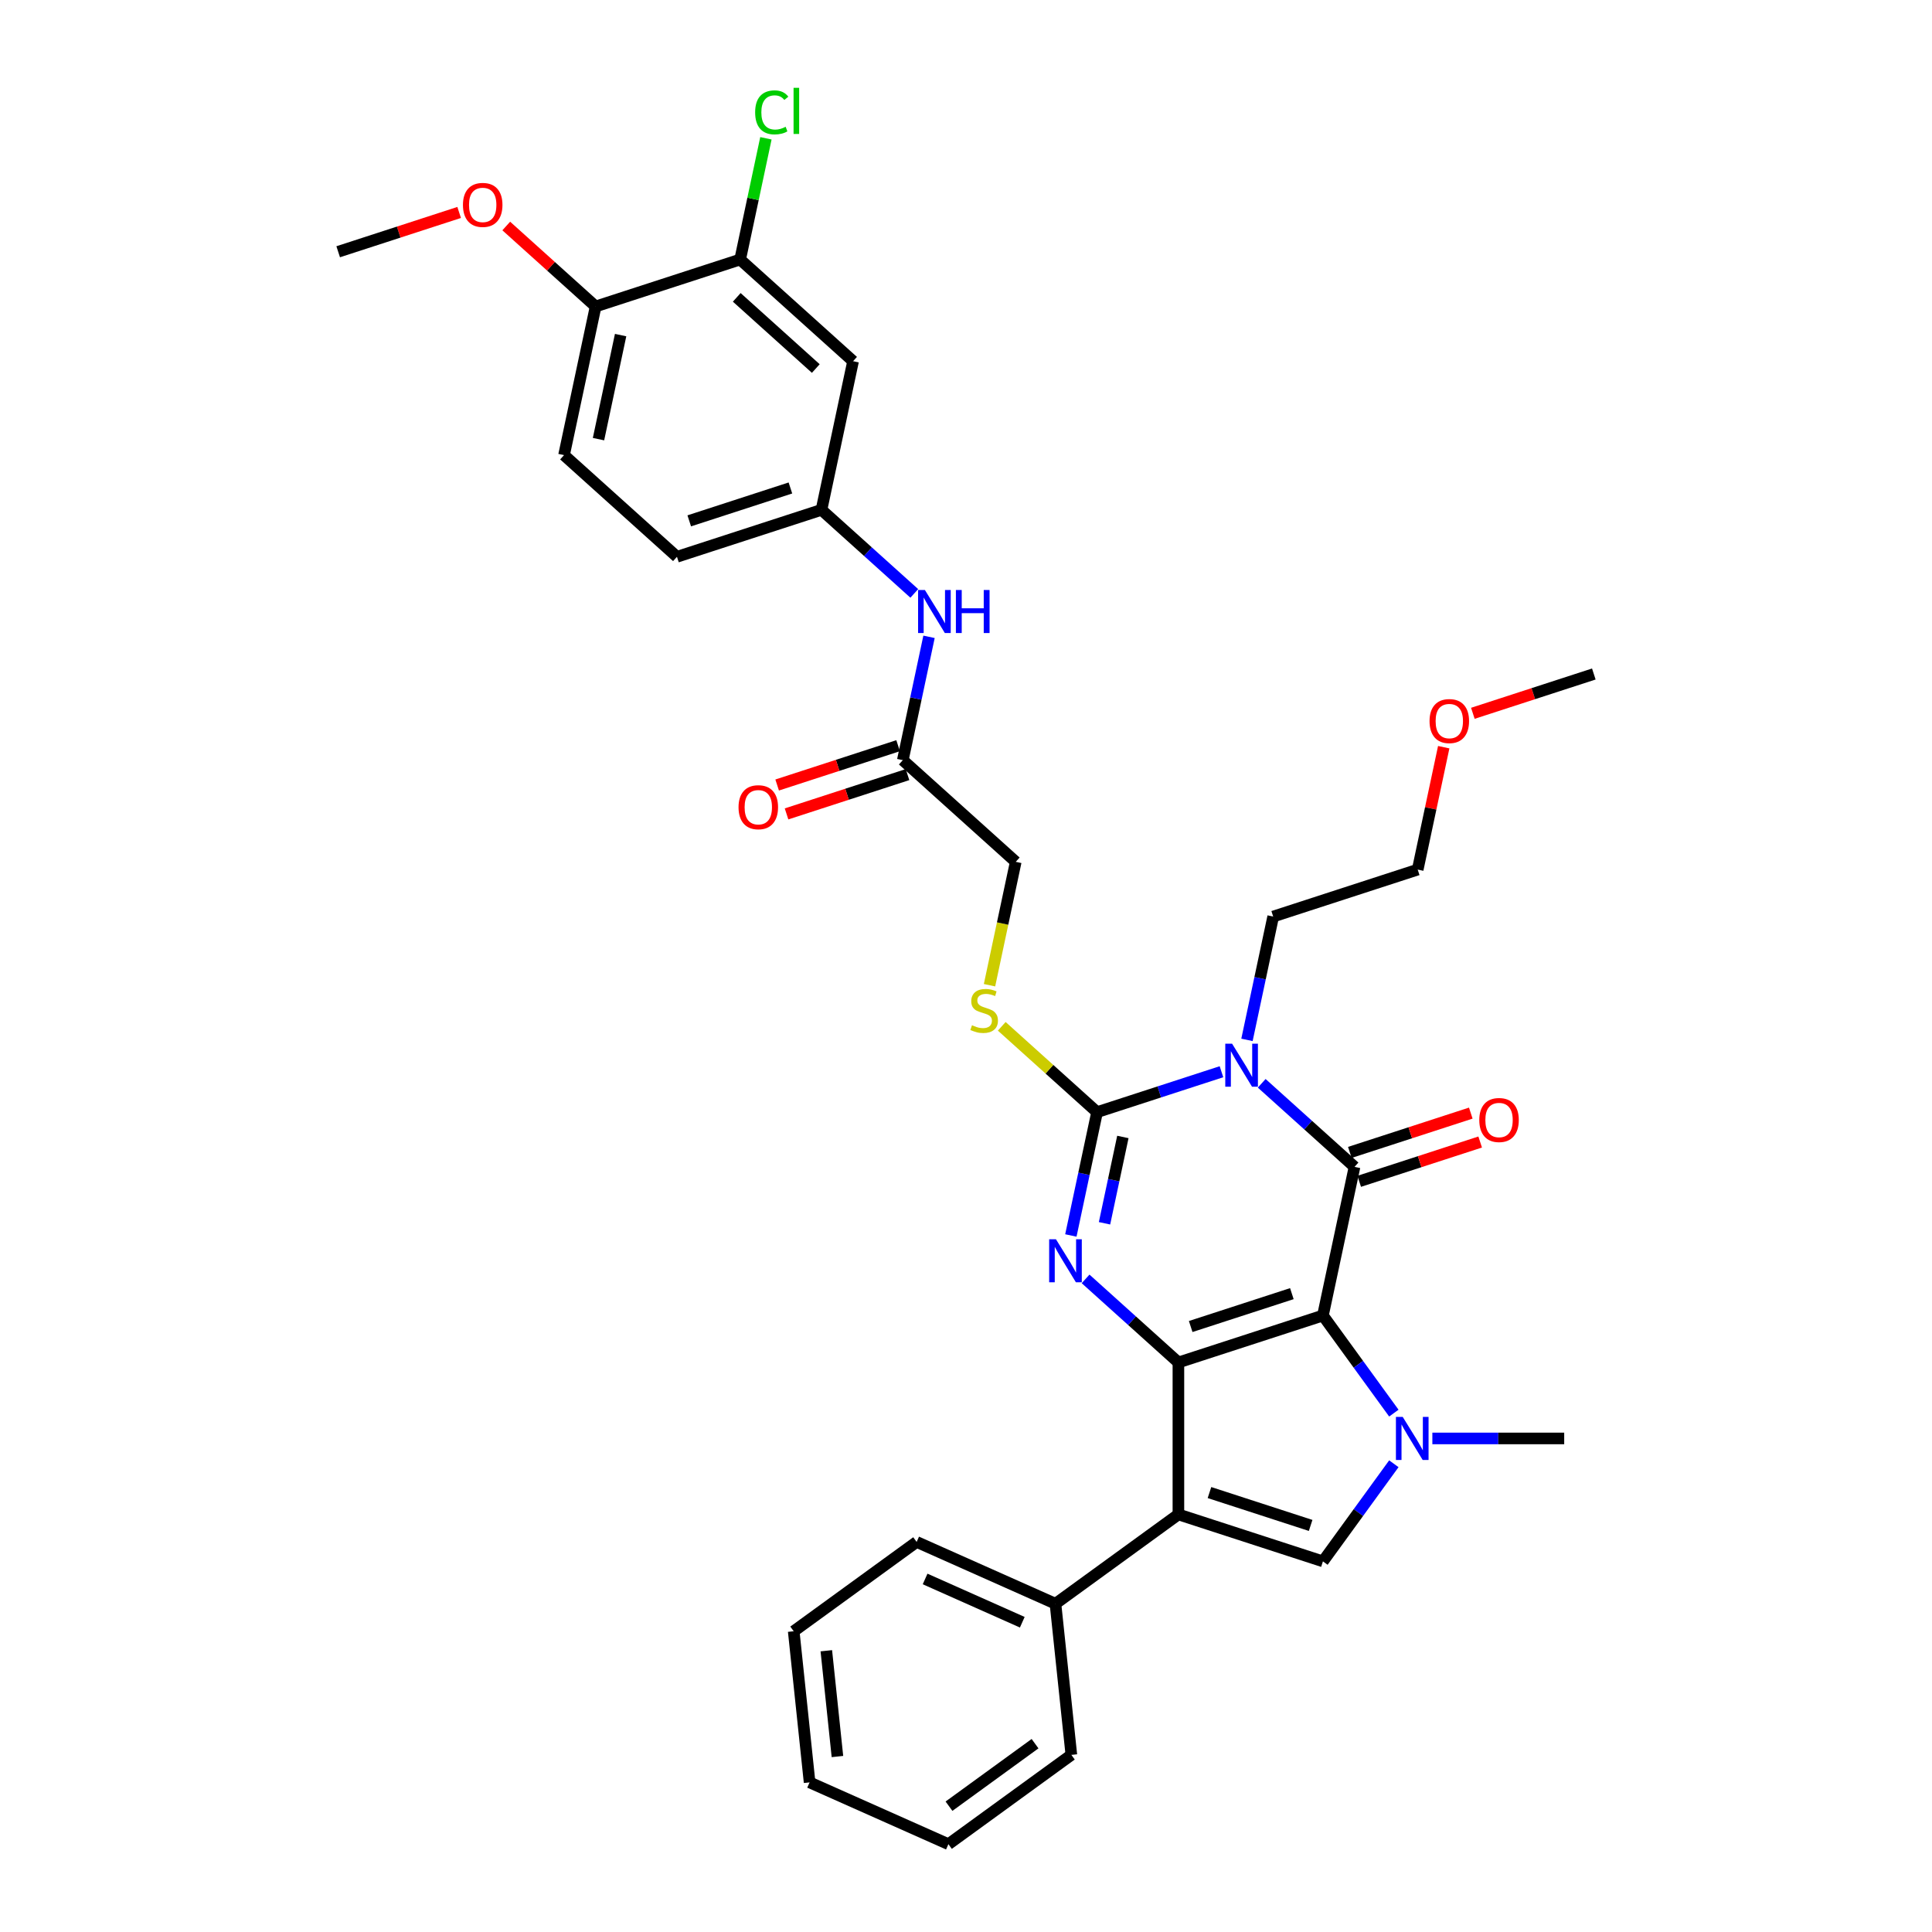 <?xml version='1.0' encoding='iso-8859-1'?>
<svg version='1.1' baseProfile='full'
              xmlns='http://www.w3.org/2000/svg'
                      xmlns:rdkit='http://www.rdkit.org/xml'
                      xmlns:xlink='http://www.w3.org/1999/xlink'
                  xml:space='preserve'
width='1000px' height='1000px' viewBox='0 0 1000 1000'>
<!-- END OF HEADER -->
<rect style='opacity:1.0;fill:#FFFFFF;stroke:none' width='1000' height='1000' x='0' y='0'> </rect>
<path class='bond-0' d='M 684.743,680.904 L 609.94,705.209' style='fill:none;fill-rule:evenodd;stroke:#000000;stroke-width:6px;stroke-linecap:butt;stroke-linejoin:miter;stroke-opacity:1' />
<path class='bond-0' d='M 668.662,669.589 L 616.299,686.603' style='fill:none;fill-rule:evenodd;stroke:#000000;stroke-width:6px;stroke-linecap:butt;stroke-linejoin:miter;stroke-opacity:1' />
<path class='bond-1' d='M 684.743,680.904 L 701.096,603.97' style='fill:none;fill-rule:evenodd;stroke:#000000;stroke-width:6px;stroke-linecap:butt;stroke-linejoin:miter;stroke-opacity:1' />
<path class='bond-5' d='M 684.743,680.904 L 703.098,706.168' style='fill:none;fill-rule:evenodd;stroke:#000000;stroke-width:6px;stroke-linecap:butt;stroke-linejoin:miter;stroke-opacity:1' />
<path class='bond-5' d='M 703.098,706.168 L 721.454,731.432' style='fill:none;fill-rule:evenodd;stroke:#0000FF;stroke-width:6px;stroke-linecap:butt;stroke-linejoin:miter;stroke-opacity:1' />
<path class='bond-3' d='M 609.94,705.209 L 585.921,683.583' style='fill:none;fill-rule:evenodd;stroke:#000000;stroke-width:6px;stroke-linecap:butt;stroke-linejoin:miter;stroke-opacity:1' />
<path class='bond-3' d='M 585.921,683.583 L 561.903,661.956' style='fill:none;fill-rule:evenodd;stroke:#0000FF;stroke-width:6px;stroke-linecap:butt;stroke-linejoin:miter;stroke-opacity:1' />
<path class='bond-6' d='M 609.94,705.209 L 609.94,783.862' style='fill:none;fill-rule:evenodd;stroke:#000000;stroke-width:6px;stroke-linecap:butt;stroke-linejoin:miter;stroke-opacity:1' />
<path class='bond-2' d='M 701.096,603.97 L 677.078,582.344' style='fill:none;fill-rule:evenodd;stroke:#000000;stroke-width:6px;stroke-linecap:butt;stroke-linejoin:miter;stroke-opacity:1' />
<path class='bond-2' d='M 677.078,582.344 L 653.059,560.717' style='fill:none;fill-rule:evenodd;stroke:#0000FF;stroke-width:6px;stroke-linecap:butt;stroke-linejoin:miter;stroke-opacity:1' />
<path class='bond-10' d='M 703.526,611.45 L 734.832,601.278' style='fill:none;fill-rule:evenodd;stroke:#000000;stroke-width:6px;stroke-linecap:butt;stroke-linejoin:miter;stroke-opacity:1' />
<path class='bond-10' d='M 734.832,601.278 L 766.138,591.106' style='fill:none;fill-rule:evenodd;stroke:#FF0000;stroke-width:6px;stroke-linecap:butt;stroke-linejoin:miter;stroke-opacity:1' />
<path class='bond-10' d='M 698.665,596.49 L 729.971,586.318' style='fill:none;fill-rule:evenodd;stroke:#000000;stroke-width:6px;stroke-linecap:butt;stroke-linejoin:miter;stroke-opacity:1' />
<path class='bond-10' d='M 729.971,586.318 L 761.277,576.146' style='fill:none;fill-rule:evenodd;stroke:#FF0000;stroke-width:6px;stroke-linecap:butt;stroke-linejoin:miter;stroke-opacity:1' />
<path class='bond-4' d='M 632.232,554.725 L 600.037,565.185' style='fill:none;fill-rule:evenodd;stroke:#0000FF;stroke-width:6px;stroke-linecap:butt;stroke-linejoin:miter;stroke-opacity:1' />
<path class='bond-4' d='M 600.037,565.185 L 567.842,575.646' style='fill:none;fill-rule:evenodd;stroke:#000000;stroke-width:6px;stroke-linecap:butt;stroke-linejoin:miter;stroke-opacity:1' />
<path class='bond-18' d='M 645.431,538.237 L 652.215,506.322' style='fill:none;fill-rule:evenodd;stroke:#0000FF;stroke-width:6px;stroke-linecap:butt;stroke-linejoin:miter;stroke-opacity:1' />
<path class='bond-18' d='M 652.215,506.322 L 658.998,474.407' style='fill:none;fill-rule:evenodd;stroke:#000000;stroke-width:6px;stroke-linecap:butt;stroke-linejoin:miter;stroke-opacity:1' />
<path class='bond-35' d='M 554.275,639.476 L 561.059,607.561' style='fill:none;fill-rule:evenodd;stroke:#0000FF;stroke-width:6px;stroke-linecap:butt;stroke-linejoin:miter;stroke-opacity:1' />
<path class='bond-35' d='M 561.059,607.561 L 567.842,575.646' style='fill:none;fill-rule:evenodd;stroke:#000000;stroke-width:6px;stroke-linecap:butt;stroke-linejoin:miter;stroke-opacity:1' />
<path class='bond-35' d='M 571.697,633.172 L 576.445,610.832' style='fill:none;fill-rule:evenodd;stroke:#0000FF;stroke-width:6px;stroke-linecap:butt;stroke-linejoin:miter;stroke-opacity:1' />
<path class='bond-35' d='M 576.445,610.832 L 581.194,588.491' style='fill:none;fill-rule:evenodd;stroke:#000000;stroke-width:6px;stroke-linecap:butt;stroke-linejoin:miter;stroke-opacity:1' />
<path class='bond-8' d='M 567.842,575.646 L 543.171,553.432' style='fill:none;fill-rule:evenodd;stroke:#000000;stroke-width:6px;stroke-linecap:butt;stroke-linejoin:miter;stroke-opacity:1' />
<path class='bond-8' d='M 543.171,553.432 L 518.5,531.218' style='fill:none;fill-rule:evenodd;stroke:#CCCC00;stroke-width:6px;stroke-linecap:butt;stroke-linejoin:miter;stroke-opacity:1' />
<path class='bond-7' d='M 721.454,757.639 L 703.098,782.903' style='fill:none;fill-rule:evenodd;stroke:#0000FF;stroke-width:6px;stroke-linecap:butt;stroke-linejoin:miter;stroke-opacity:1' />
<path class='bond-7' d='M 703.098,782.903 L 684.743,808.167' style='fill:none;fill-rule:evenodd;stroke:#000000;stroke-width:6px;stroke-linecap:butt;stroke-linejoin:miter;stroke-opacity:1' />
<path class='bond-21' d='M 741.388,744.535 L 775.507,744.535' style='fill:none;fill-rule:evenodd;stroke:#0000FF;stroke-width:6px;stroke-linecap:butt;stroke-linejoin:miter;stroke-opacity:1' />
<path class='bond-21' d='M 775.507,744.535 L 809.627,744.535' style='fill:none;fill-rule:evenodd;stroke:#000000;stroke-width:6px;stroke-linecap:butt;stroke-linejoin:miter;stroke-opacity:1' />
<path class='bond-13' d='M 609.94,783.862 L 546.308,830.093' style='fill:none;fill-rule:evenodd;stroke:#000000;stroke-width:6px;stroke-linecap:butt;stroke-linejoin:miter;stroke-opacity:1' />
<path class='bond-34' d='M 609.94,783.862 L 684.743,808.167' style='fill:none;fill-rule:evenodd;stroke:#000000;stroke-width:6px;stroke-linecap:butt;stroke-linejoin:miter;stroke-opacity:1' />
<path class='bond-34' d='M 626.021,772.547 L 678.384,789.56' style='fill:none;fill-rule:evenodd;stroke:#000000;stroke-width:6px;stroke-linecap:butt;stroke-linejoin:miter;stroke-opacity:1' />
<path class='bond-19' d='M 512.17,509.945 L 518.958,478.014' style='fill:none;fill-rule:evenodd;stroke:#CCCC00;stroke-width:6px;stroke-linecap:butt;stroke-linejoin:miter;stroke-opacity:1' />
<path class='bond-19' d='M 518.958,478.014 L 525.745,446.083' style='fill:none;fill-rule:evenodd;stroke:#000000;stroke-width:6px;stroke-linecap:butt;stroke-linejoin:miter;stroke-opacity:1' />
<path class='bond-9' d='M 383.099,134.328 L 441.55,186.957' style='fill:none;fill-rule:evenodd;stroke:#000000;stroke-width:6px;stroke-linecap:butt;stroke-linejoin:miter;stroke-opacity:1' />
<path class='bond-9' d='M 381.341,153.912 L 422.256,190.753' style='fill:none;fill-rule:evenodd;stroke:#000000;stroke-width:6px;stroke-linecap:butt;stroke-linejoin:miter;stroke-opacity:1' />
<path class='bond-22' d='M 383.099,134.328 L 389.768,102.956' style='fill:none;fill-rule:evenodd;stroke:#000000;stroke-width:6px;stroke-linecap:butt;stroke-linejoin:miter;stroke-opacity:1' />
<path class='bond-22' d='M 389.768,102.956 L 396.436,71.583' style='fill:none;fill-rule:evenodd;stroke:#00CC00;stroke-width:6px;stroke-linecap:butt;stroke-linejoin:miter;stroke-opacity:1' />
<path class='bond-37' d='M 383.099,134.328 L 308.296,158.633' style='fill:none;fill-rule:evenodd;stroke:#000000;stroke-width:6px;stroke-linecap:butt;stroke-linejoin:miter;stroke-opacity:1' />
<path class='bond-11' d='M 441.55,186.957 L 425.197,263.891' style='fill:none;fill-rule:evenodd;stroke:#000000;stroke-width:6px;stroke-linecap:butt;stroke-linejoin:miter;stroke-opacity:1' />
<path class='bond-12' d='M 467.294,393.454 L 525.745,446.083' style='fill:none;fill-rule:evenodd;stroke:#000000;stroke-width:6px;stroke-linecap:butt;stroke-linejoin:miter;stroke-opacity:1' />
<path class='bond-14' d='M 467.294,393.454 L 474.078,361.539' style='fill:none;fill-rule:evenodd;stroke:#000000;stroke-width:6px;stroke-linecap:butt;stroke-linejoin:miter;stroke-opacity:1' />
<path class='bond-14' d='M 474.078,361.539 L 480.862,329.624' style='fill:none;fill-rule:evenodd;stroke:#0000FF;stroke-width:6px;stroke-linecap:butt;stroke-linejoin:miter;stroke-opacity:1' />
<path class='bond-17' d='M 464.864,385.974 L 433.558,396.146' style='fill:none;fill-rule:evenodd;stroke:#000000;stroke-width:6px;stroke-linecap:butt;stroke-linejoin:miter;stroke-opacity:1' />
<path class='bond-17' d='M 433.558,396.146 L 402.252,406.318' style='fill:none;fill-rule:evenodd;stroke:#FF0000;stroke-width:6px;stroke-linecap:butt;stroke-linejoin:miter;stroke-opacity:1' />
<path class='bond-17' d='M 469.725,400.934 L 438.419,411.106' style='fill:none;fill-rule:evenodd;stroke:#000000;stroke-width:6px;stroke-linecap:butt;stroke-linejoin:miter;stroke-opacity:1' />
<path class='bond-17' d='M 438.419,411.106 L 407.113,421.278' style='fill:none;fill-rule:evenodd;stroke:#FF0000;stroke-width:6px;stroke-linecap:butt;stroke-linejoin:miter;stroke-opacity:1' />
<path class='bond-26' d='M 546.308,830.093 L 474.456,798.102' style='fill:none;fill-rule:evenodd;stroke:#000000;stroke-width:6px;stroke-linecap:butt;stroke-linejoin:miter;stroke-opacity:1' />
<path class='bond-26' d='M 529.132,839.665 L 478.835,817.271' style='fill:none;fill-rule:evenodd;stroke:#000000;stroke-width:6px;stroke-linecap:butt;stroke-linejoin:miter;stroke-opacity:1' />
<path class='bond-27' d='M 546.308,830.093 L 554.53,908.315' style='fill:none;fill-rule:evenodd;stroke:#000000;stroke-width:6px;stroke-linecap:butt;stroke-linejoin:miter;stroke-opacity:1' />
<path class='bond-15' d='M 473.234,307.144 L 449.215,285.517' style='fill:none;fill-rule:evenodd;stroke:#0000FF;stroke-width:6px;stroke-linecap:butt;stroke-linejoin:miter;stroke-opacity:1' />
<path class='bond-15' d='M 449.215,285.517 L 425.197,263.891' style='fill:none;fill-rule:evenodd;stroke:#000000;stroke-width:6px;stroke-linecap:butt;stroke-linejoin:miter;stroke-opacity:1' />
<path class='bond-23' d='M 425.197,263.891 L 350.394,288.196' style='fill:none;fill-rule:evenodd;stroke:#000000;stroke-width:6px;stroke-linecap:butt;stroke-linejoin:miter;stroke-opacity:1' />
<path class='bond-23' d='M 409.115,252.576 L 356.753,269.59' style='fill:none;fill-rule:evenodd;stroke:#000000;stroke-width:6px;stroke-linecap:butt;stroke-linejoin:miter;stroke-opacity:1' />
<path class='bond-16' d='M 308.296,158.633 L 291.943,235.567' style='fill:none;fill-rule:evenodd;stroke:#000000;stroke-width:6px;stroke-linecap:butt;stroke-linejoin:miter;stroke-opacity:1' />
<path class='bond-16' d='M 321.23,173.444 L 309.783,227.298' style='fill:none;fill-rule:evenodd;stroke:#000000;stroke-width:6px;stroke-linecap:butt;stroke-linejoin:miter;stroke-opacity:1' />
<path class='bond-24' d='M 308.296,158.633 L 285.166,137.807' style='fill:none;fill-rule:evenodd;stroke:#000000;stroke-width:6px;stroke-linecap:butt;stroke-linejoin:miter;stroke-opacity:1' />
<path class='bond-24' d='M 285.166,137.807 L 262.037,116.981' style='fill:none;fill-rule:evenodd;stroke:#FF0000;stroke-width:6px;stroke-linecap:butt;stroke-linejoin:miter;stroke-opacity:1' />
<path class='bond-28' d='M 658.998,474.407 L 733.802,450.102' style='fill:none;fill-rule:evenodd;stroke:#000000;stroke-width:6px;stroke-linecap:butt;stroke-linejoin:miter;stroke-opacity:1' />
<path class='bond-20' d='M 291.943,235.567 L 350.394,288.196' style='fill:none;fill-rule:evenodd;stroke:#000000;stroke-width:6px;stroke-linecap:butt;stroke-linejoin:miter;stroke-opacity:1' />
<path class='bond-29' d='M 237.654,109.965 L 206.348,120.137' style='fill:none;fill-rule:evenodd;stroke:#FF0000;stroke-width:6px;stroke-linecap:butt;stroke-linejoin:miter;stroke-opacity:1' />
<path class='bond-29' d='M 206.348,120.137 L 175.042,130.309' style='fill:none;fill-rule:evenodd;stroke:#000000;stroke-width:6px;stroke-linecap:butt;stroke-linejoin:miter;stroke-opacity:1' />
<path class='bond-25' d='M 747.269,386.743 L 740.535,418.423' style='fill:none;fill-rule:evenodd;stroke:#FF0000;stroke-width:6px;stroke-linecap:butt;stroke-linejoin:miter;stroke-opacity:1' />
<path class='bond-25' d='M 740.535,418.423 L 733.802,450.102' style='fill:none;fill-rule:evenodd;stroke:#000000;stroke-width:6px;stroke-linecap:butt;stroke-linejoin:miter;stroke-opacity:1' />
<path class='bond-30' d='M 762.346,369.207 L 793.652,359.035' style='fill:none;fill-rule:evenodd;stroke:#FF0000;stroke-width:6px;stroke-linecap:butt;stroke-linejoin:miter;stroke-opacity:1' />
<path class='bond-30' d='M 793.652,359.035 L 824.958,348.863' style='fill:none;fill-rule:evenodd;stroke:#000000;stroke-width:6px;stroke-linecap:butt;stroke-linejoin:miter;stroke-opacity:1' />
<path class='bond-31' d='M 474.456,798.102 L 410.824,844.333' style='fill:none;fill-rule:evenodd;stroke:#000000;stroke-width:6px;stroke-linecap:butt;stroke-linejoin:miter;stroke-opacity:1' />
<path class='bond-32' d='M 554.53,908.315 L 490.898,954.545' style='fill:none;fill-rule:evenodd;stroke:#000000;stroke-width:6px;stroke-linecap:butt;stroke-linejoin:miter;stroke-opacity:1' />
<path class='bond-32' d='M 535.739,902.523 L 491.197,934.885' style='fill:none;fill-rule:evenodd;stroke:#000000;stroke-width:6px;stroke-linecap:butt;stroke-linejoin:miter;stroke-opacity:1' />
<path class='bond-36' d='M 410.824,844.333 L 419.046,922.554' style='fill:none;fill-rule:evenodd;stroke:#000000;stroke-width:6px;stroke-linecap:butt;stroke-linejoin:miter;stroke-opacity:1' />
<path class='bond-36' d='M 427.702,854.422 L 433.457,909.177' style='fill:none;fill-rule:evenodd;stroke:#000000;stroke-width:6px;stroke-linecap:butt;stroke-linejoin:miter;stroke-opacity:1' />
<path class='bond-33' d='M 490.898,954.545 L 419.046,922.554' style='fill:none;fill-rule:evenodd;stroke:#000000;stroke-width:6px;stroke-linecap:butt;stroke-linejoin:miter;stroke-opacity:1' />
<path  class='atom-3' d='M 637.722 540.204
L 645.021 552.002
Q 645.744 553.166, 646.909 555.274
Q 648.073 557.381, 648.135 557.507
L 648.135 540.204
L 651.093 540.204
L 651.093 562.478
L 648.041 562.478
L 640.207 549.579
Q 639.295 548.069, 638.32 546.339
Q 637.376 544.608, 637.093 544.073
L 637.093 562.478
L 634.198 562.478
L 634.198 540.204
L 637.722 540.204
' fill='#0000FF'/>
<path  class='atom-4' d='M 546.566 641.443
L 553.865 653.241
Q 554.588 654.405, 555.752 656.513
Q 556.917 658.62, 556.979 658.746
L 556.979 641.443
L 559.937 641.443
L 559.937 663.717
L 556.885 663.717
L 549.051 650.818
Q 548.139 649.308, 547.164 647.578
Q 546.22 645.847, 545.937 645.312
L 545.937 663.717
L 543.042 663.717
L 543.042 641.443
L 546.566 641.443
' fill='#0000FF'/>
<path  class='atom-6' d='M 726.05 733.398
L 733.349 745.196
Q 734.073 746.36, 735.237 748.468
Q 736.401 750.576, 736.464 750.702
L 736.464 733.398
L 739.421 733.398
L 739.421 755.673
L 736.37 755.673
L 728.536 742.773
Q 727.623 741.263, 726.648 739.533
Q 725.704 737.803, 725.421 737.268
L 725.421 755.673
L 722.527 755.673
L 722.527 733.398
L 726.05 733.398
' fill='#0000FF'/>
<path  class='atom-9' d='M 503.1 530.662
Q 503.351 530.756, 504.39 531.197
Q 505.428 531.637, 506.56 531.92
Q 507.724 532.172, 508.857 532.172
Q 510.965 532.172, 512.192 531.165
Q 513.419 530.127, 513.419 528.334
Q 513.419 527.107, 512.79 526.352
Q 512.192 525.597, 511.248 525.188
Q 510.304 524.779, 508.731 524.307
Q 506.749 523.709, 505.554 523.143
Q 504.39 522.577, 503.54 521.381
Q 502.722 520.185, 502.722 518.172
Q 502.722 515.372, 504.61 513.642
Q 506.529 511.911, 510.304 511.911
Q 512.884 511.911, 515.81 513.138
L 515.086 515.561
Q 512.412 514.46, 510.399 514.46
Q 508.228 514.46, 507.032 515.372
Q 505.837 516.253, 505.868 517.794
Q 505.868 518.99, 506.466 519.714
Q 507.095 520.437, 507.976 520.846
Q 508.889 521.255, 510.399 521.727
Q 512.412 522.356, 513.608 522.986
Q 514.803 523.615, 515.653 524.905
Q 516.534 526.163, 516.534 528.334
Q 516.534 531.417, 514.457 533.085
Q 512.412 534.721, 508.983 534.721
Q 507.001 534.721, 505.491 534.28
Q 504.012 533.871, 502.25 533.147
L 503.1 530.662
' fill='#CCCC00'/>
<path  class='atom-11' d='M 765.674 579.728
Q 765.674 574.379, 768.317 571.391
Q 770.96 568.402, 775.899 568.402
Q 780.839 568.402, 783.481 571.391
Q 786.124 574.379, 786.124 579.728
Q 786.124 585.139, 783.45 588.222
Q 780.776 591.274, 775.899 591.274
Q 770.991 591.274, 768.317 588.222
Q 765.674 585.171, 765.674 579.728
M 775.899 588.757
Q 779.297 588.757, 781.122 586.492
Q 782.978 584.195, 782.978 579.728
Q 782.978 575.355, 781.122 573.152
Q 779.297 570.919, 775.899 570.919
Q 772.501 570.919, 770.645 573.121
Q 768.82 575.323, 768.82 579.728
Q 768.82 584.227, 770.645 586.492
Q 772.501 588.757, 775.899 588.757
' fill='#FF0000'/>
<path  class='atom-15' d='M 478.724 305.383
L 486.022 317.181
Q 486.746 318.345, 487.91 320.453
Q 489.074 322.561, 489.137 322.686
L 489.137 305.383
L 492.094 305.383
L 492.094 327.657
L 489.043 327.657
L 481.209 314.758
Q 480.297 313.248, 479.321 311.518
Q 478.377 309.787, 478.094 309.252
L 478.094 327.657
L 475.2 327.657
L 475.2 305.383
L 478.724 305.383
' fill='#0000FF'/>
<path  class='atom-15' d='M 494.769 305.383
L 497.789 305.383
L 497.789 314.853
L 509.178 314.853
L 509.178 305.383
L 512.198 305.383
L 512.198 327.657
L 509.178 327.657
L 509.178 317.369
L 497.789 317.369
L 497.789 327.657
L 494.769 327.657
L 494.769 305.383
' fill='#0000FF'/>
<path  class='atom-18' d='M 382.266 417.822
Q 382.266 412.474, 384.909 409.485
Q 387.552 406.496, 392.491 406.496
Q 397.431 406.496, 400.073 409.485
Q 402.716 412.474, 402.716 417.822
Q 402.716 423.233, 400.042 426.316
Q 397.368 429.368, 392.491 429.368
Q 387.583 429.368, 384.909 426.316
Q 382.266 423.265, 382.266 417.822
M 392.491 426.851
Q 395.889 426.851, 397.714 424.586
Q 399.57 422.289, 399.57 417.822
Q 399.57 413.449, 397.714 411.247
Q 395.889 409.013, 392.491 409.013
Q 389.093 409.013, 387.237 411.215
Q 385.412 413.417, 385.412 417.822
Q 385.412 422.321, 387.237 424.586
Q 389.093 426.851, 392.491 426.851
' fill='#FF0000'/>
<path  class='atom-23' d='M 390.863 58.165
Q 390.863 52.628, 393.443 49.733
Q 396.054 46.807, 400.994 46.807
Q 405.587 46.807, 408.041 50.048
L 405.964 51.747
Q 404.171 49.387, 400.994 49.387
Q 397.627 49.387, 395.834 51.652
Q 394.072 53.886, 394.072 58.165
Q 394.072 62.569, 395.897 64.835
Q 397.753 67.1, 401.34 67.1
Q 403.794 67.1, 406.657 65.621
L 407.538 67.981
Q 406.373 68.736, 404.612 69.176
Q 402.85 69.617, 400.899 69.617
Q 396.054 69.617, 393.443 66.659
Q 390.863 63.702, 390.863 58.165
' fill='#00CC00'/>
<path  class='atom-23' d='M 410.747 45.455
L 413.641 45.455
L 413.641 69.334
L 410.747 69.334
L 410.747 45.455
' fill='#00CC00'/>
<path  class='atom-25' d='M 239.621 106.067
Q 239.621 100.719, 242.263 97.73
Q 244.906 94.741, 249.846 94.741
Q 254.785 94.741, 257.428 97.73
Q 260.07 100.719, 260.07 106.067
Q 260.07 111.478, 257.396 114.562
Q 254.722 117.613, 249.846 117.613
Q 244.938 117.613, 242.263 114.562
Q 239.621 111.51, 239.621 106.067
M 249.846 115.096
Q 253.243 115.096, 255.068 112.831
Q 256.924 110.535, 256.924 106.067
Q 256.924 101.694, 255.068 99.492
Q 253.243 97.258, 249.846 97.258
Q 246.448 97.258, 244.592 99.46
Q 242.767 101.662, 242.767 106.067
Q 242.767 110.566, 244.592 112.831
Q 246.448 115.096, 249.846 115.096
' fill='#FF0000'/>
<path  class='atom-26' d='M 739.93 373.231
Q 739.93 367.882, 742.572 364.894
Q 745.215 361.905, 750.154 361.905
Q 755.094 361.905, 757.737 364.894
Q 760.379 367.882, 760.379 373.231
Q 760.379 378.642, 757.705 381.725
Q 755.031 384.777, 750.154 384.777
Q 745.246 384.777, 742.572 381.725
Q 739.93 378.674, 739.93 373.231
M 750.154 382.26
Q 753.552 382.26, 755.377 379.995
Q 757.233 377.698, 757.233 373.231
Q 757.233 368.858, 755.377 366.655
Q 753.552 364.422, 750.154 364.422
Q 746.757 364.422, 744.9 366.624
Q 743.076 368.826, 743.076 373.231
Q 743.076 377.73, 744.9 379.995
Q 746.757 382.26, 750.154 382.26
' fill='#FF0000'/>
</svg>
